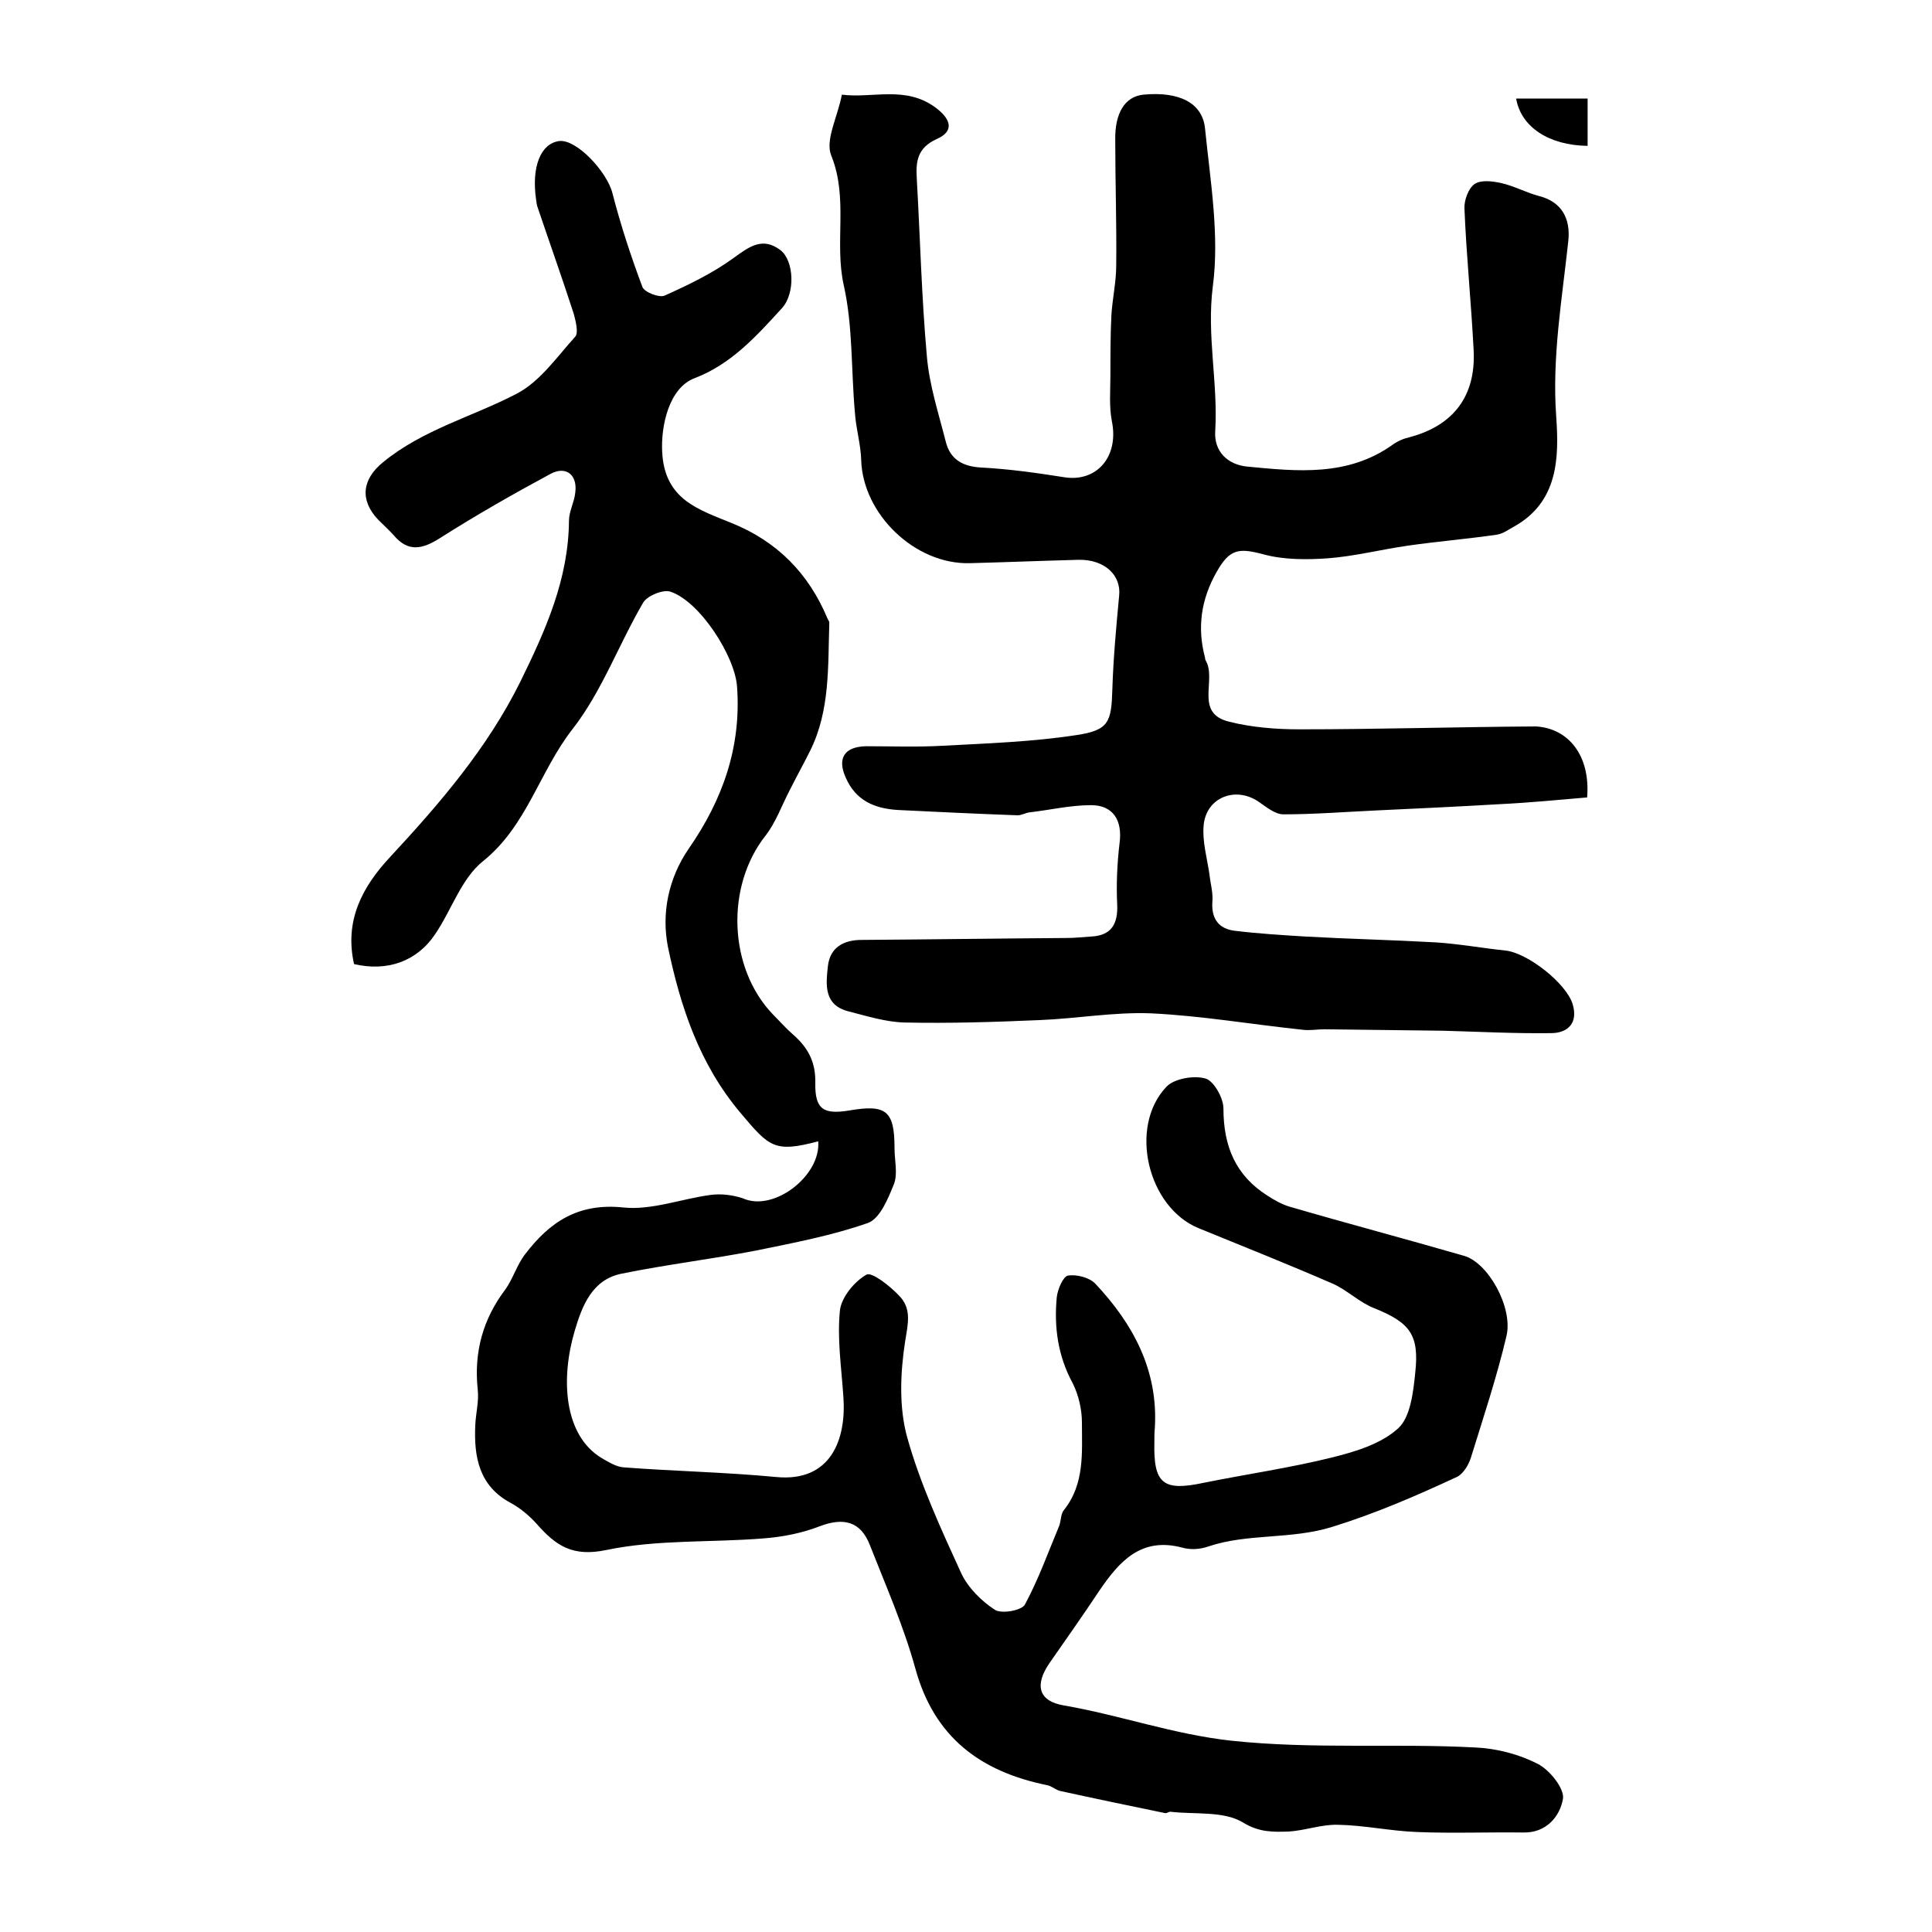 <?xml version="1.0" encoding="utf-8"?>
<!-- Generator: Adobe Illustrator 22.0.0, SVG Export Plug-In . SVG Version: 6.00 Build 0)  -->
<svg version="1.1" id="图层_1" xmlns="http://www.w3.org/2000/svg" xmlns:xlink="http://www.w3.org/1999/xlink" x="0px" y="0px"
	 viewBox="0 0 400 400" style="enable-background:new 0 0 400 400;" xml:space="preserve">
<style type="text/css">
	.st0{fill:#FFFFFF;}
</style>
<g>
	
	<path d="M169.4,236.3c-9.1,2.4-10.1,1.2-16.1-5.9c-8.5-10.1-12.4-21.9-15-34.3c-1.4-7,0.1-14.3,4.3-20.4c7-10.1,10.9-21,10-33.5
		c-0.4-6.3-7.7-17.7-13.8-19.7c-1.5-0.5-4.7,0.8-5.6,2.2c-5.1,8.7-8.6,18.5-14.7,26.3c-6.8,8.7-9.4,20-18.5,27.3
		c-4.5,3.6-6.5,10.1-9.9,15.1c-3.8,5.7-10,7.8-16.8,6.2c-2-8.9,1.6-15.9,7.5-22.2c10.3-11.1,20.1-22.5,26.9-36.2
		c5.2-10.6,10-21.2,10.1-33.4c0-1.9,1.1-3.8,1.3-5.8c0.5-3.7-1.9-5.6-5.1-3.9c-7.8,4.2-15.5,8.6-22.9,13.3c-3.6,2.3-6.6,3-9.6-0.6
		c-1-1.1-2.1-2.1-3.2-3.2c-3.9-4.1-3.3-8.4,1-11.9c8.3-6.8,18.5-9.4,27.7-14.2c4.8-2.5,8.3-7.6,12.1-11.8c0.7-0.8,0.1-3.2-0.3-4.7
		c-2.4-7.4-5-14.7-7.5-22.1c-0.2-0.5-0.2-1-0.3-1.5c-1-6.8,0.9-11.7,4.8-12.2c3.6-0.4,9.9,6.4,11,10.8c1.7,6.6,3.8,13,6.2,19.4
		c0.4,1.1,3.5,2.3,4.6,1.8c4.9-2.2,9.9-4.6,14.3-7.8c3.3-2.4,6-4.4,9.7-1.6c2.8,2.2,3.1,8.9,0.3,12c-5.3,5.8-10.5,11.6-18.1,14.5
		c-5.3,2-7,9.9-6.7,15.3c0.5,9.9,7.6,11.9,14.4,14.7c9.4,3.8,15.9,10.4,19.8,19.7c0.1,0.3,0.4,0.6,0.4,0.9c-0.3,9,0.2,18.2-4,26.6
		c-1.4,2.8-2.9,5.5-4.3,8.3c-1.6,3.1-2.8,6.5-4.9,9.2c-8.3,10.5-7.7,27.4,1.5,37c1.4,1.4,2.7,2.9,4.2,4.2c3.1,2.7,4.7,5.7,4.6,10
		c-0.1,5.5,1.7,6.6,7.1,5.7c7.6-1.3,9.3,0.1,9.3,7.8c0,2.5,0.7,5.3-0.1,7.4c-1.2,3-2.9,7.2-5.4,8.1c-7.4,2.6-15.3,4.1-23.1,5.7
		c-9.3,1.8-18.6,2.9-27.9,4.8c-6.1,1.2-8.2,6.7-9.7,11.8c-2.9,9.7-2.4,21.6,5.6,26.4c1.4,0.8,3,1.8,4.5,1.9c10.5,0.8,21.1,1,31.6,2
		c11.4,1.1,14.6-7.9,13.9-16.8c-0.4-5.9-1.3-11.9-0.7-17.7c0.3-2.7,3-6,5.5-7.4c1.1-0.6,4.8,2.3,6.7,4.3c2.7,2.7,1.9,5.8,1.3,9.5
		c-1,6.5-1.3,13.6,0.4,19.8c2.7,9.7,7,19,11.2,28.2c1.4,3,4.2,5.8,7,7.6c1.4,0.9,5.6,0.1,6.2-1.1c2.8-5.2,4.8-10.8,7.1-16.3
		c0.4-1.1,0.3-2.5,1-3.3c4.3-5.4,3.7-11.9,3.7-18.1c0-2.7-0.7-5.7-1.9-8.1c-3.1-5.7-3.9-11.7-3.3-17.9c0.2-1.6,1.3-4.2,2.3-4.4
		c1.8-0.3,4.5,0.4,5.7,1.7c7.8,8.3,13,17.9,12.3,29.8c-0.1,1-0.1,2-0.1,3c-0.2,8.6,1.8,10.2,10.2,8.4c8.9-1.8,18-3.1,26.8-5.3
		c4.8-1.2,10-2.8,13.5-6c2.5-2.3,3.1-7.4,3.5-11.4c0.9-8-1.1-10.5-8.6-13.5c-3-1.2-5.5-3.7-8.4-5c-9.2-4-18.5-7.7-27.8-11.5
		c-10.6-4.3-14.6-21-6.7-29.3c1.6-1.7,5.7-2.4,8.1-1.7c1.7,0.5,3.7,4,3.7,6.2c0,7.8,2.5,13.9,9.2,18.1c1.4,0.9,2.8,1.7,4.4,2.2
		c12,3.5,24.1,6.7,36.2,10.2c5,1.4,10.2,10.7,8.8,16.6c-2,8.5-4.8,16.9-7.4,25.3c-0.5,1.5-1.6,3.3-2.9,3.9
		c-8.4,3.9-16.7,7.5-25.7,10.3c-8.6,2.7-17.5,1.3-25.8,4.1c-1.7,0.6-3.7,0.7-5.4,0.2c-8.4-2.2-12.9,2.8-17,8.8
		c-3.4,5.1-6.9,10.1-10.4,15.1c-3.1,4.5-2.4,7.9,3,8.8c11.6,2,22.7,6,34.7,7.3c16.9,1.8,33.7,0.5,50.5,1.4c4.4,0.2,9,1.4,12.9,3.4
		c2.5,1.3,5.5,5.1,5.2,7.2c-0.6,3.6-3.4,7.1-8.2,7c-7.3-0.1-14.7,0.2-22-0.1c-5.5-0.2-10.9-1.4-16.4-1.5c-3.4-0.1-6.8,1.2-10.2,1.4
		c-3.2,0.1-6.1,0.2-9.5-1.9c-4-2.4-9.9-1.6-15-2.2c-0.3,0-0.7,0.3-1,0.3c-7.3-1.5-14.5-3-21.8-4.6c-0.9-0.2-1.7-1-2.7-1.2
		c-13.8-2.8-23.4-9.9-27.3-24.2c-2.4-8.7-6.1-17.1-9.4-25.5c-1.9-4.9-5.4-5.8-10.4-3.9c-3.6,1.4-7.6,2.2-11.5,2.5
		c-10.9,0.9-22,0.2-32.6,2.4c-7.1,1.5-10.5-0.9-14.4-5.3c-1.5-1.7-3.4-3.3-5.4-4.4c-6.6-3.5-7.7-9.5-7.4-16.1c0.1-2.5,0.8-5,0.5-7.5
		c-0.8-7.7,1.1-14.5,5.7-20.6c1.6-2.2,2.4-5.1,4.1-7.3c5.1-6.7,11-10.7,20.4-9.7c5.8,0.6,12-1.8,18-2.6c2.2-0.3,4.6,0,6.7,0.7
		C160.2,251,170,243.4,169.4,236.3z"/>
	<path d="M328.6,165.1c-5.9,0.5-12,1.1-18.2,1.4c-8.5,0.5-17.1,0.9-25.6,1.3c-6.4,0.3-12.8,0.8-19.1,0.8c-1.7,0-3.5-1.5-5.1-2.6
		c-4.8-3.3-10.9-0.9-11.4,4.9c-0.3,3.3,0.7,6.7,1.2,10.1c0.2,1.9,0.8,3.9,0.6,5.8c-0.2,3.5,1.4,5.5,4.6,5.9
		c4.9,0.6,9.8,0.9,14.7,1.2c8.9,0.5,17.9,0.7,26.8,1.2c4.9,0.3,9.8,1.2,14.6,1.7c4.6,0.5,12.6,6.8,13.9,11.1c1.2,4-1.1,6-4.5,6
		c-7.5,0.1-15-0.3-22.4-0.5c-8.2-0.1-16.3-0.2-24.5-0.3c-1.5,0-3,0.3-4.5,0.1c-10.5-1.1-20.9-2.9-31.4-3.4
		c-7.7-0.3-15.4,1.1-23.1,1.4c-9.3,0.4-18.6,0.7-27.9,0.5c-3.9-0.1-7.7-1.3-11.6-2.3c-5.2-1.3-4.7-5.6-4.3-9.3
		c0.4-3.9,3.2-5.5,7-5.5c14.2-0.1,28.4-0.3,42.5-0.4c1.7,0,3.3-0.2,5-0.3c4.2-0.2,5.6-2.6,5.4-6.7c-0.2-4.2,0-8.5,0.5-12.7
		c0.6-4.6-1.3-7.8-5.9-7.8c-4.3,0-8.5,1-12.8,1.5c-0.8,0.1-1.6,0.6-2.4,0.6c-8.3-0.3-16.6-0.7-24.8-1.1c-4.8-0.3-8.7-1.9-10.8-6.7
		c-1.8-4-0.3-6.4,4.2-6.5c5.3,0,10.6,0.2,15.9-0.1c9.2-0.5,18.5-0.8,27.6-2.2c6.8-1,7.3-2.7,7.5-9.5c0.2-6.4,0.8-12.9,1.4-19.3
		c0.5-4.3-3-7.6-8.4-7.5c-7.5,0.2-15,0.5-22.5,0.7c-11.4,0.3-22.2-10.2-22.5-21.4c-0.1-3.3-1.1-6.5-1.3-9.8
		c-0.8-8.8-0.4-17.8-2.3-26.3c-2-8.9,1-18-2.6-26.9c-1.3-3.2,1.3-7.9,2.2-12.6c6.4,0.8,13.1-1.9,19.3,2.6c3.4,2.5,4,5,0.3,6.6
		c-3.9,1.8-4.3,4.5-4.1,8c0.7,12.3,1,24.7,2.1,37c0.5,5.9,2.4,11.7,3.9,17.6c0.9,3.7,3.5,5.2,7.4,5.4c5.7,0.3,11.4,1.1,17.1,2
		c6.8,1.1,11.4-4.3,9.9-11.6c-0.6-3.1-0.3-6.4-0.3-9.7c0-4.1,0-8.1,0.2-12.2c0.2-3.4,1-6.9,1-10.3c0.1-8.7-0.2-17.3-0.2-26
		c-0.1-5.6,2-9,5.8-9.4c7.3-0.7,12.3,1.6,12.8,7.1c1.1,10.9,3,22,1.6,32.6c-1.3,10.2,1.1,19.9,0.5,29.9c-0.3,4.3,2.6,7,6.6,7.4
		c10.4,1,20.8,2.1,30.1-4.5c1.1-0.8,2.3-1.3,3.6-1.6c9-2.4,13.7-8.5,13.2-18c-0.5-9.8-1.5-19.5-1.9-29.3c-0.1-1.7,0.8-4.2,2.1-5.1
		c1.3-0.9,3.7-0.6,5.5-0.2c2.7,0.6,5.2,2,7.9,2.7c4.6,1.2,6.5,4.6,6,9.3c-1.3,12.1-3.4,24.1-2.5,36.4c0.6,8.5,0.4,17.6-8.7,22.7
		c-1.1,0.6-2.3,1.5-3.6,1.7c-6.2,0.9-12.4,1.4-18.6,2.3c-5.5,0.8-11,2.2-16.5,2.6c-4.3,0.3-9,0.3-13.1-0.8c-5.2-1.4-7.1-1.2-9.8,3.6
		c-3.2,5.6-4.1,11.5-2.4,17.8c0,0.2,0,0.3,0.1,0.5c2.4,4-2.4,10.9,4.8,12.7c4.7,1.2,9.8,1.6,14.6,1.6c16.3,0,32.6-0.5,49-0.6
		C324.8,150.8,329.3,156.5,328.6,165.1z"/>
	<path d="M328.7,30.2c-8-0.1-13.8-3.9-14.8-9.8c4.9,0,9.7,0,14.8,0C328.7,23.6,328.7,26.8,328.7,30.2z"/>
</g>
</svg>
